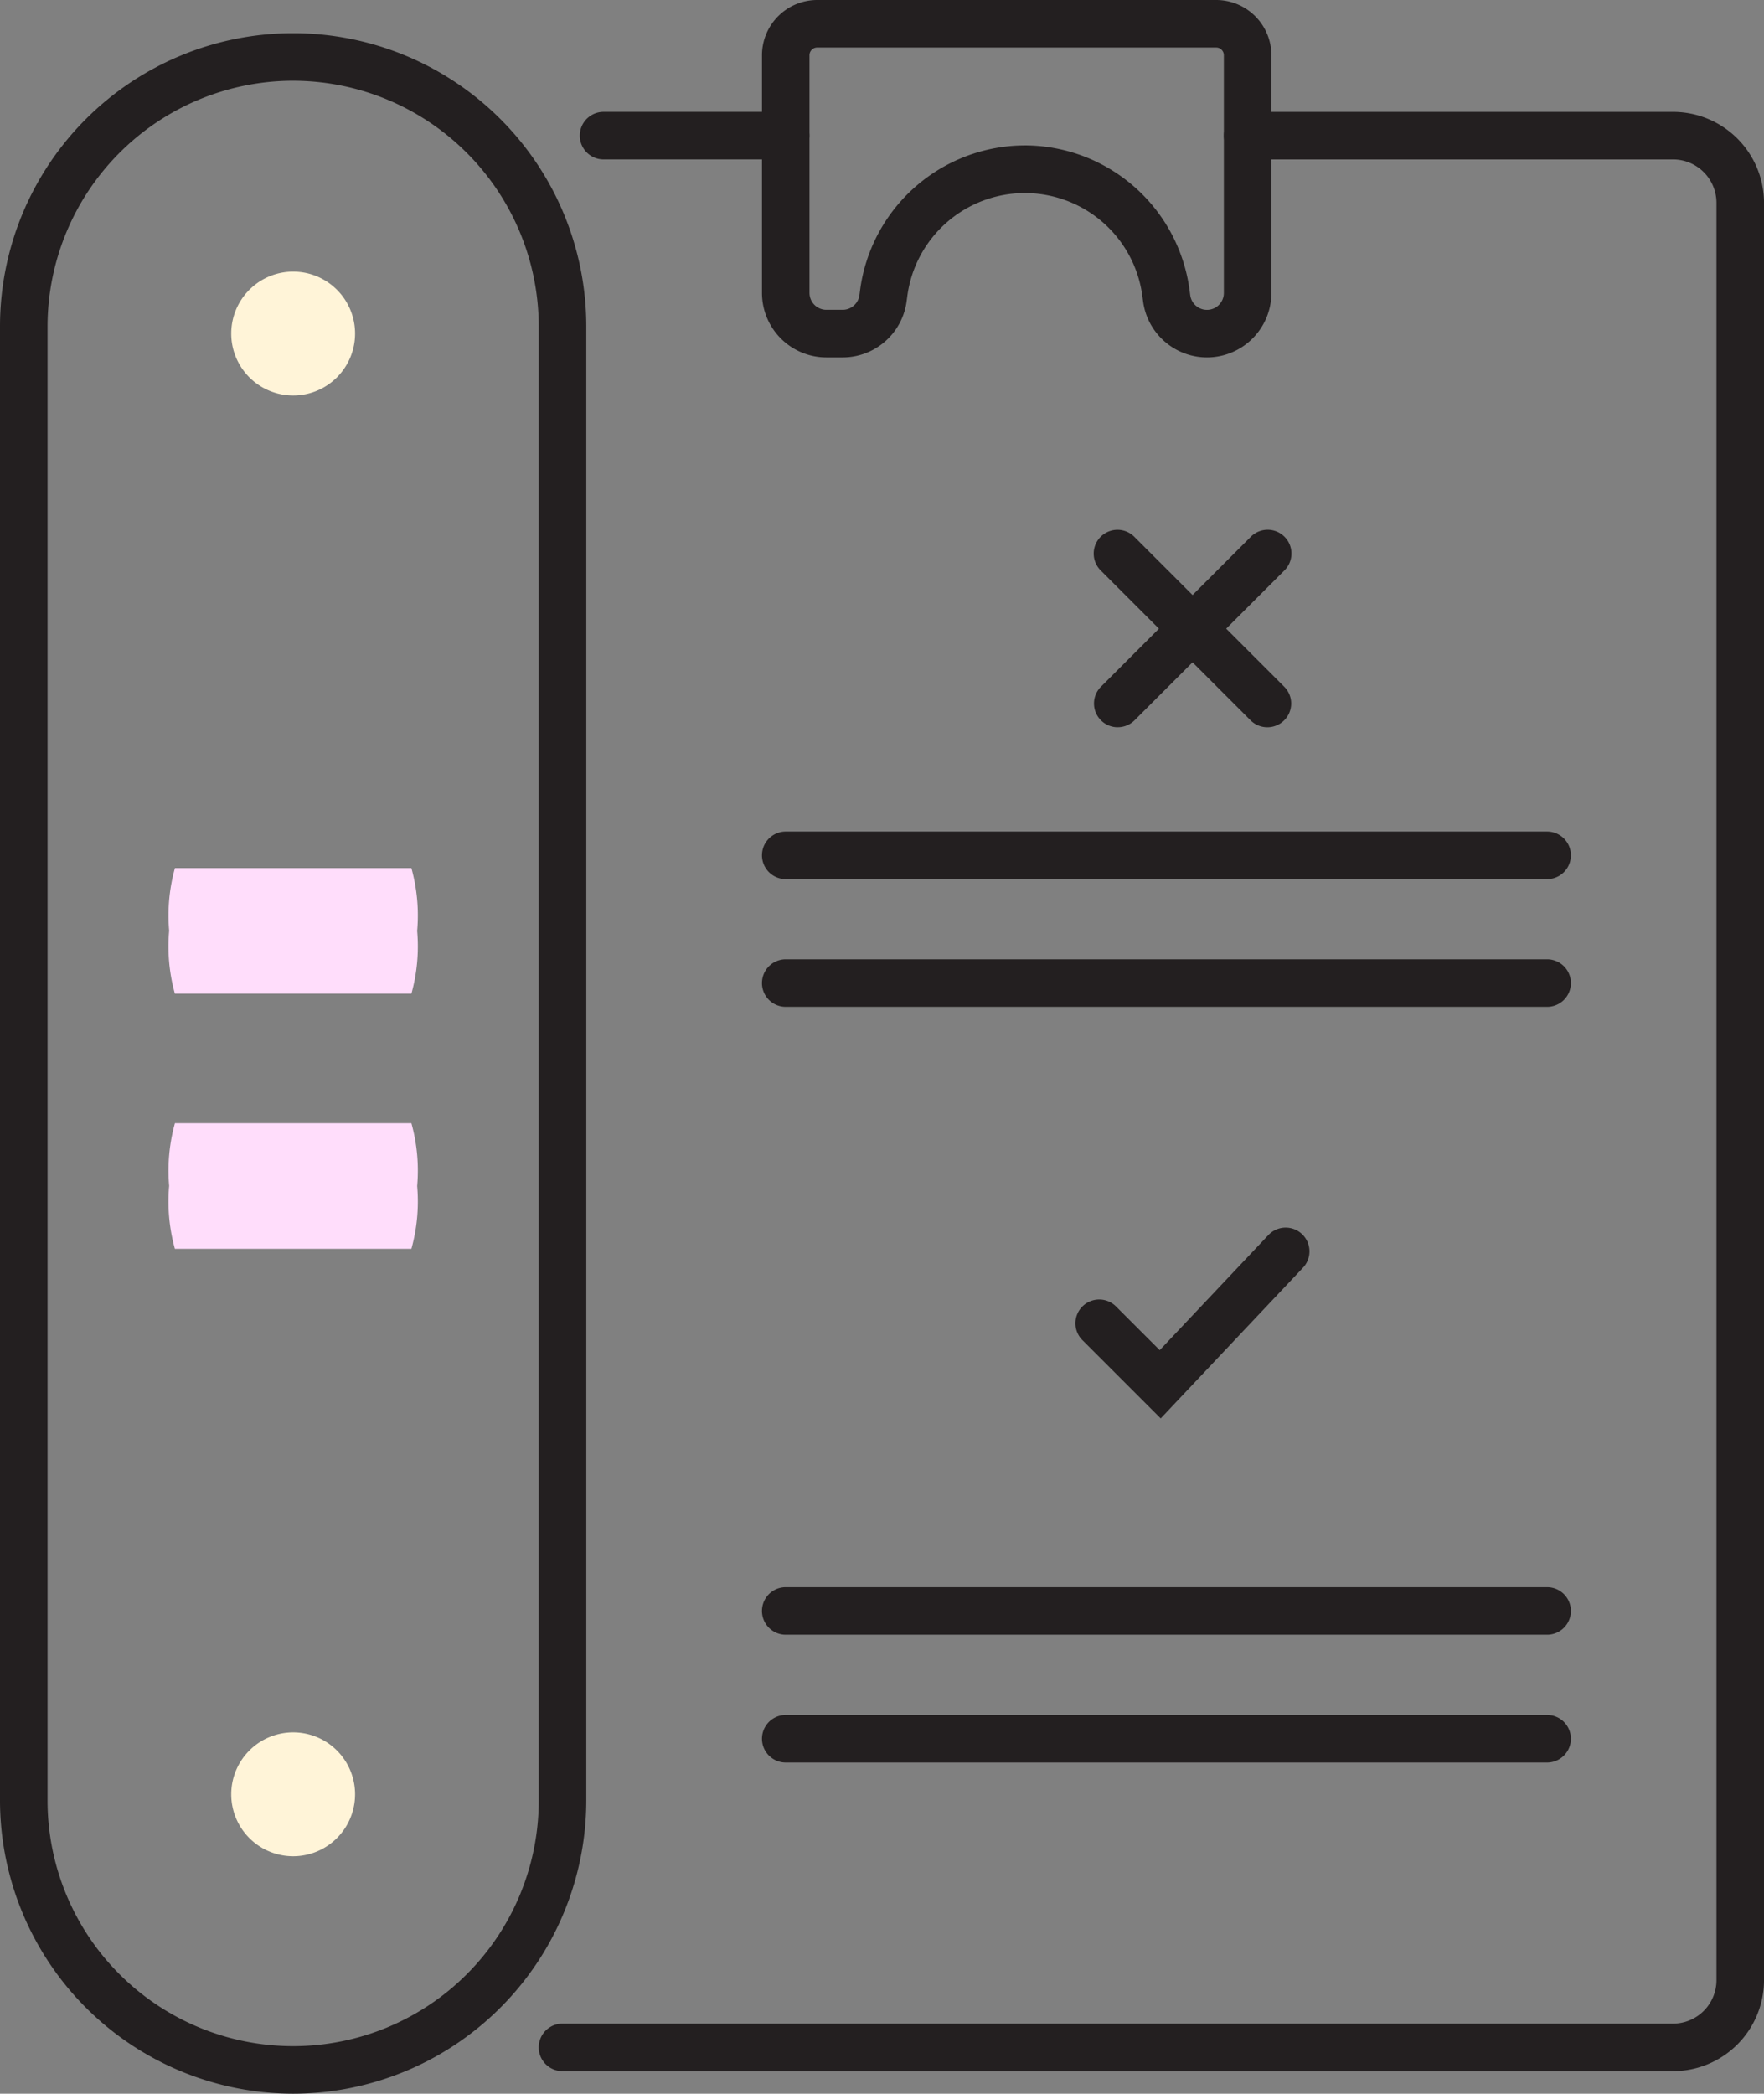 <svg id="Group_8" data-name="Group 8" xmlns="http://www.w3.org/2000/svg" xmlns:xlink="http://www.w3.org/1999/xlink" width="91.818" height="108.954" viewBox="0 0 91.818 108.954">
  <rect x="0" y="0" width="91.818" height="108.954" fill="#808080" stroke="none"/>
  <defs>
    <clipPath id="clip-path">
      <rect id="Rectangle_5" data-name="Rectangle 5" width="91.818" height="108.954" fill="none"/>
    </clipPath>
  </defs>
  <g id="Group_7" data-name="Group 7" clip-path="url(#clip-path)">
    <path id="Path_47" data-name="Path 47" d="M47.3,9.531H37.819a1.237,1.237,0,1,1,0-2.475H47.3a1.237,1.237,0,1,1,0,2.475" transform="translate(-6.403 -1.235)" fill="#231f20"/>
    <path id="Path_48" data-name="Path 48" d="M93.034,109.016H35.228a1.237,1.237,0,1,1,0-2.475H93.034a2.261,2.261,0,0,0,2.259-2.259V11.79a2.261,2.261,0,0,0-2.259-2.258H70.889a1.237,1.237,0,1,1,0-2.475H93.034a4.738,4.738,0,0,1,4.734,4.733v92.492a4.739,4.739,0,0,1-4.734,4.734" transform="translate(-5.949 -1.235)" fill="#231f20"/>
    <path id="Path_49" data-name="Path 49" d="M88.944,110.653H49.313a1.237,1.237,0,1,1,0-2.475h39.63a1.237,1.237,0,0,1,0,2.475" transform="translate(-8.414 -18.933)" fill="#231f20"/>
    <path id="Path_50" data-name="Path 50" d="M88.944,102.594H49.313a1.237,1.237,0,0,1,0-2.475h39.63a1.237,1.237,0,0,1,0,2.475" transform="translate(-8.414 -17.523)" fill="#231f20"/>
    <path id="Path_51" data-name="Path 51" d="M88.944,62.987H49.313a1.237,1.237,0,0,1,0-2.475h39.63a1.237,1.237,0,0,1,0,2.475" transform="translate(-8.414 -10.591)" fill="#231f20"/>
    <path id="Path_52" data-name="Path 52" d="M88.944,54.928H49.313a1.237,1.237,0,0,1,0-2.475h39.63a1.237,1.237,0,0,1,0,2.475" transform="translate(-8.414 -9.18)" fill="#231f20"/>
    <path id="Path_53" data-name="Path 53" d="M71.237,18.6a3.362,3.362,0,0,1-3.325-2.92l-.035-.262a6.171,6.171,0,0,0-12.238,0l-.035.264A3.363,3.363,0,0,1,52.278,18.6H51.43a3.358,3.358,0,0,1-3.354-3.354V2.873A2.876,2.876,0,0,1,50.949,0h20.77a2.876,2.876,0,0,1,2.873,2.873v12.37A3.358,3.358,0,0,1,71.237,18.6M61.758,7.566a8.669,8.669,0,0,1,8.573,7.528l.035.262a.879.879,0,0,0,1.751-.113V2.873a.4.4,0,0,0-.4-.4H50.949a.4.4,0,0,0-.4.4v12.37a.88.88,0,0,0,.879.879h.848a.881.881,0,0,0,.872-.765l.035-.264a8.667,8.667,0,0,1,8.573-7.526" transform="translate(-8.414)" fill="#231f20"/>
    <path id="Path_54" data-name="Path 54" d="M72.295,87.366l-4.06-4.059a1.238,1.238,0,1,1,1.75-1.751l2.259,2.258L77.9,77.824a1.237,1.237,0,0,1,1.8,1.7Z" transform="translate(-11.879 -13.553)" fill="#231f20"/>
    <path id="Path_55" data-name="Path 55" d="M70.263,43.7a1.237,1.237,0,0,1-.875-2.113L77.173,33.8a1.238,1.238,0,1,1,1.751,1.75l-7.786,7.786a1.234,1.234,0,0,1-.875.362" transform="translate(-12.081 -5.853)" fill="#231f20"/>
    <path id="Path_56" data-name="Path 56" d="M78.049,43.7a1.234,1.234,0,0,1-.875-.362l-7.786-7.786a1.238,1.238,0,1,1,1.751-1.75l7.786,7.785a1.237,1.237,0,0,1-.875,2.113" transform="translate(-12.081 -5.853)" fill="#231f20"/>
    <path id="Path_57" data-name="Path 57" d="M15.258,109.32A15.276,15.276,0,0,1,0,94.062V17.352a15.258,15.258,0,1,1,30.517,0v76.71A15.276,15.276,0,0,1,15.258,109.32m0-104.753A12.8,12.8,0,0,0,2.475,17.352v76.71a12.783,12.783,0,1,0,25.567,0V17.352A12.8,12.8,0,0,0,15.258,4.568" transform="translate(0 -0.366)" fill="#231f20"/>
    <path id="Path_58" data-name="Path 58" d="M21.035,112.5a3.223,3.223,0,1,0-3.224,3.223,3.224,3.224,0,0,0,3.224-3.223" transform="translate(-2.553 -19.126)" fill="#fff4d8"/>
    <path id="Path_59" data-name="Path 59" d="M21.035,20.357a3.223,3.223,0,1,0-3.224,3.223,3.223,3.223,0,0,0,3.224-3.223" transform="translate(-2.553 -2.999)" fill="#fff4d8"/>
    <path id="Path_60" data-name="Path 60" d="M10.673,58.028a9.236,9.236,0,0,1,.3-3.269H23.282a9.236,9.236,0,0,1,.3,3.269,9.236,9.236,0,0,1-.3,3.269H10.971a9.236,9.236,0,0,1-.3-3.269" transform="translate(-1.868 -9.584)" fill="#ffddfb"/>
    <path id="Path_61" data-name="Path 61" d="M10.673,74.12a9.23,9.23,0,0,1,.3-3.268H23.282a9.23,9.23,0,0,1,.3,3.268,9.236,9.236,0,0,1-.3,3.269H10.971a9.236,9.236,0,0,1-.3-3.269" transform="translate(-1.868 -12.401)" fill="#ffddfb"/>
  </g>
</svg>
